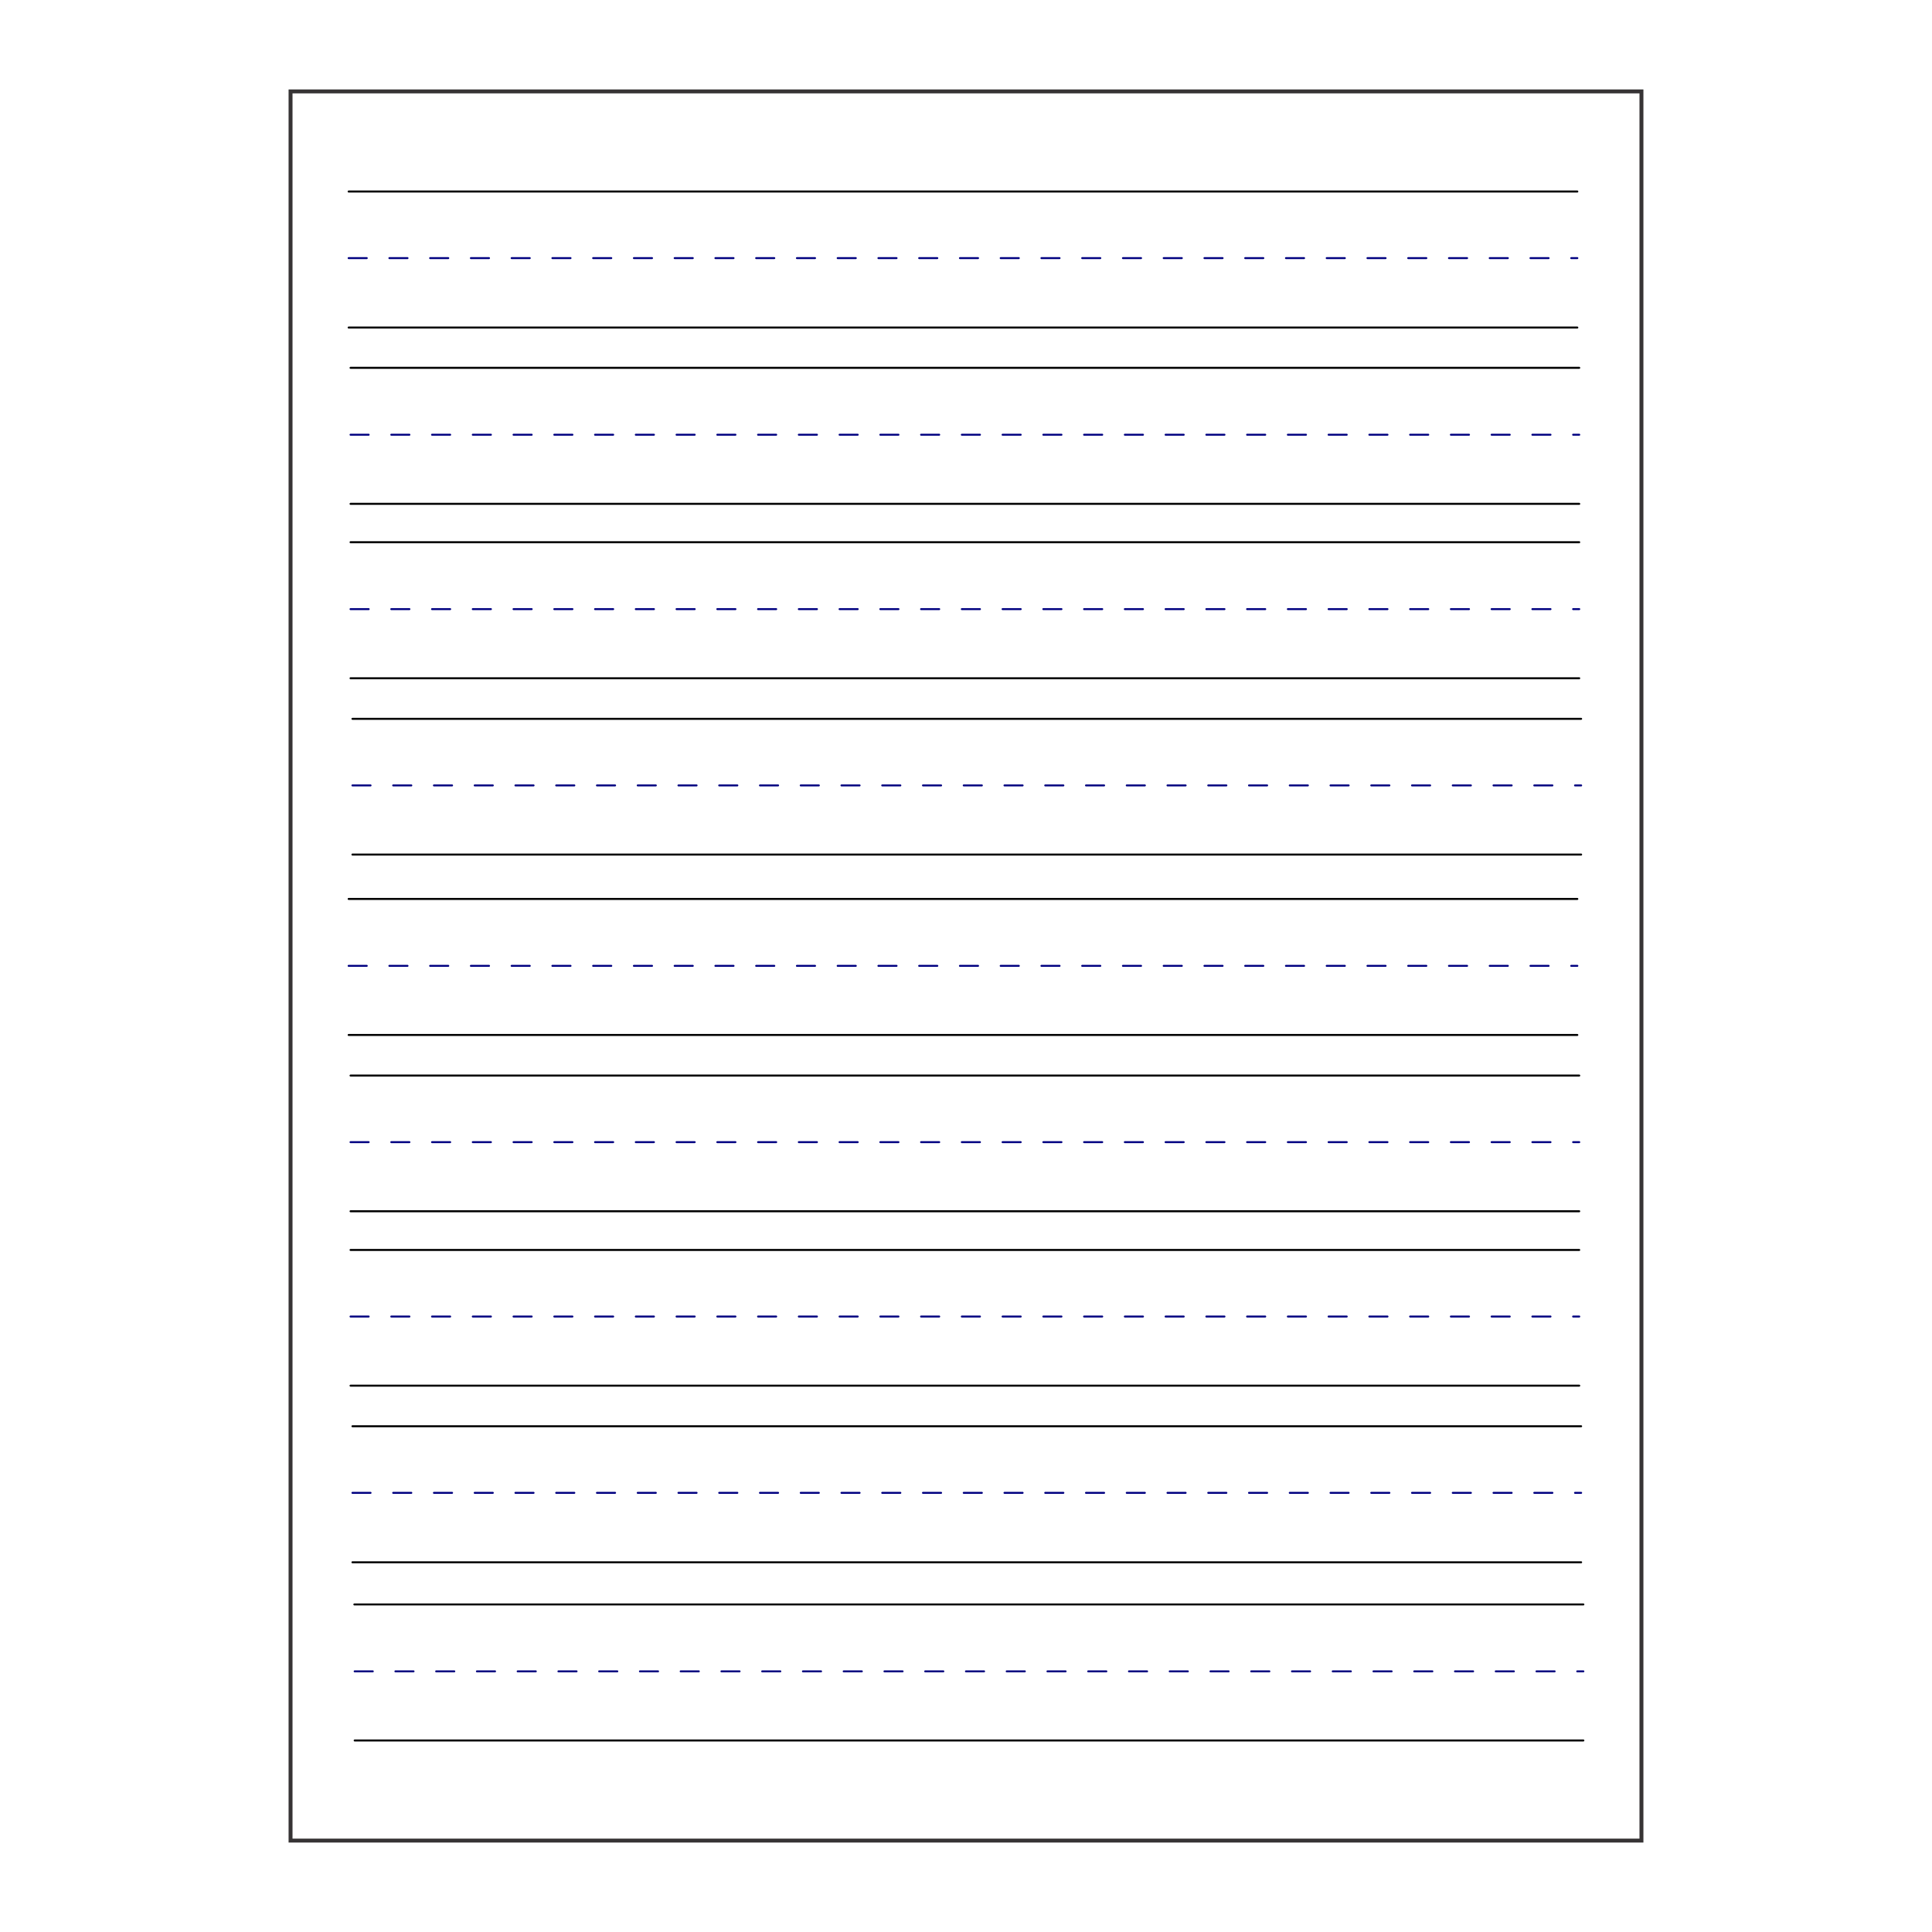 <?xml version="1.0" encoding="UTF-8"?>
<!DOCTYPE svg PUBLIC "-//W3C//DTD SVG 1.1//EN" "http://www.w3.org/Graphics/SVG/1.1/DTD/svg11.dtd">
<!-- Creator: CorelDRAW 2018 (64-Bit) -->
<svg xmlns="http://www.w3.org/2000/svg" xml:space="preserve" width="3.413in" height="3.413in" version="1.1" style="shape-rendering:geometricPrecision; text-rendering:geometricPrecision; image-rendering:optimizeQuality; fill-rule:evenodd; clip-rule:evenodd"
viewBox="0 0 3413.33 3413.33"
 xmlns:xlink="http://www.w3.org/1999/xlink">
 <defs>
  <style type="text/css">
   <![CDATA[
    .str2 {stroke:#373435;stroke-width:6.94;stroke-miterlimit:2.613}
    .str0 {stroke:black;stroke-width:3.5;stroke-linecap:round;stroke-linejoin:round;stroke-miterlimit:10}
    .str1 {stroke:navy;stroke-width:3.5;stroke-linecap:round;stroke-linejoin:round;stroke-miterlimit:10;stroke-dasharray:32 40}
    .fil0 {fill:none}
    .fil1 {fill:none;fill-rule:nonzero}
   ]]>
  </style>
 </defs>
 <g id="Layer_x0020_1">
  <rect class="fil0" x="-0" y="-0" width="3413.33" height="3413.33"/>
  <g id="_1363915781360">
   <g>
    <line class="fil1 str0" x1="615.95" y1="338.37" x2="2786.74" y2= "338.37" />
    <line class="fil1 str1" x1="615.95" y1="456.01" x2="2786.74" y2= "456.01" />
    <line class="fil1 str0" x1="615.95" y1="578.69" x2="2786.74" y2= "578.69" />
    <line class="fil1 str0" x1="619.31" y1="649.84" x2="2790.1" y2= "649.84" />
    <line class="fil1 str1" x1="619.31" y1="768.05" x2="2790.1" y2= "768.05" />
    <line class="fil1 str0" x1="619.31" y1="890.17" x2="2790.1" y2= "890.17" />
    <line class="fil1 str0" x1="619.31" y1="957.95" x2="2790.1" y2= "957.95" />
    <line class="fil1 str1" x1="619.31" y1="1076.16" x2="2790.1" y2= "1076.16" />
    <line class="fil1 str0" x1="619.31" y1="1198.28" x2="2790.1" y2= "1198.28" />
    <line class="fil1 str0" x1="622.67" y1="1269.98" x2="2793.46" y2= "1269.98" />
    <line class="fil1 str1" x1="622.67" y1="1387.63" x2="2793.46" y2= "1387.63" />
    <line class="fil1 str0" x1="622.67" y1="1509.76" x2="2793.46" y2= "1509.76" />
    <line class="fil1 str0" x1="615.95" y1="1588.18" x2="2786.74" y2= "1588.18" />
    <line class="fil1 str1" x1="615.95" y1="1706.38" x2="2786.74" y2= "1706.38" />
    <line class="fil1 str0" x1="615.95" y1="1828.51" x2="2786.74" y2= "1828.51" />
    <line class="fil1 str0" x1="619.31" y1="1900.22" x2="2790.1" y2= "1900.22" />
    <line class="fil1 str1" x1="619.31" y1="2017.86" x2="2790.1" y2= "2017.86" />
    <line class="fil1 str0" x1="619.31" y1="2139.98" x2="2790.1" y2= "2139.98" />
    <line class="fil1 str0" x1="619.31" y1="2208.33" x2="2790.1" y2= "2208.33" />
    <line class="fil1 str1" x1="619.31" y1="2325.96" x2="2790.1" y2= "2325.96" />
    <line class="fil1 str0" x1="619.31" y1="2448.09" x2="2790.1" y2= "2448.09" />
    <line class="fil1 str0" x1="622.67" y1="2519.8" x2="2793.46" y2= "2519.8" />
    <line class="fil1 str1" x1="622.67" y1="2637.44" x2="2793.46" y2= "2637.44" />
    <line class="fil1 str0" x1="622.67" y1="2760.13" x2="2793.46" y2= "2760.13" />
    <line class="fil1 str0" x1="626.04" y1="2834.63" x2="2797.38" y2= "2834.63" />
    <line class="fil1 str1" x1="626.6" y1="2952.84" x2="2797.38" y2= "2952.84" />
    <line class="fil1 str0" x1="626.6" y1="3074.96" x2="2797.38" y2= "3074.96" />
   </g>
   <rect class="fil0 str2" x="513.33" y="161.49" width="2386.67" height="3090.34"/>
  </g>
 </g>
</svg>
